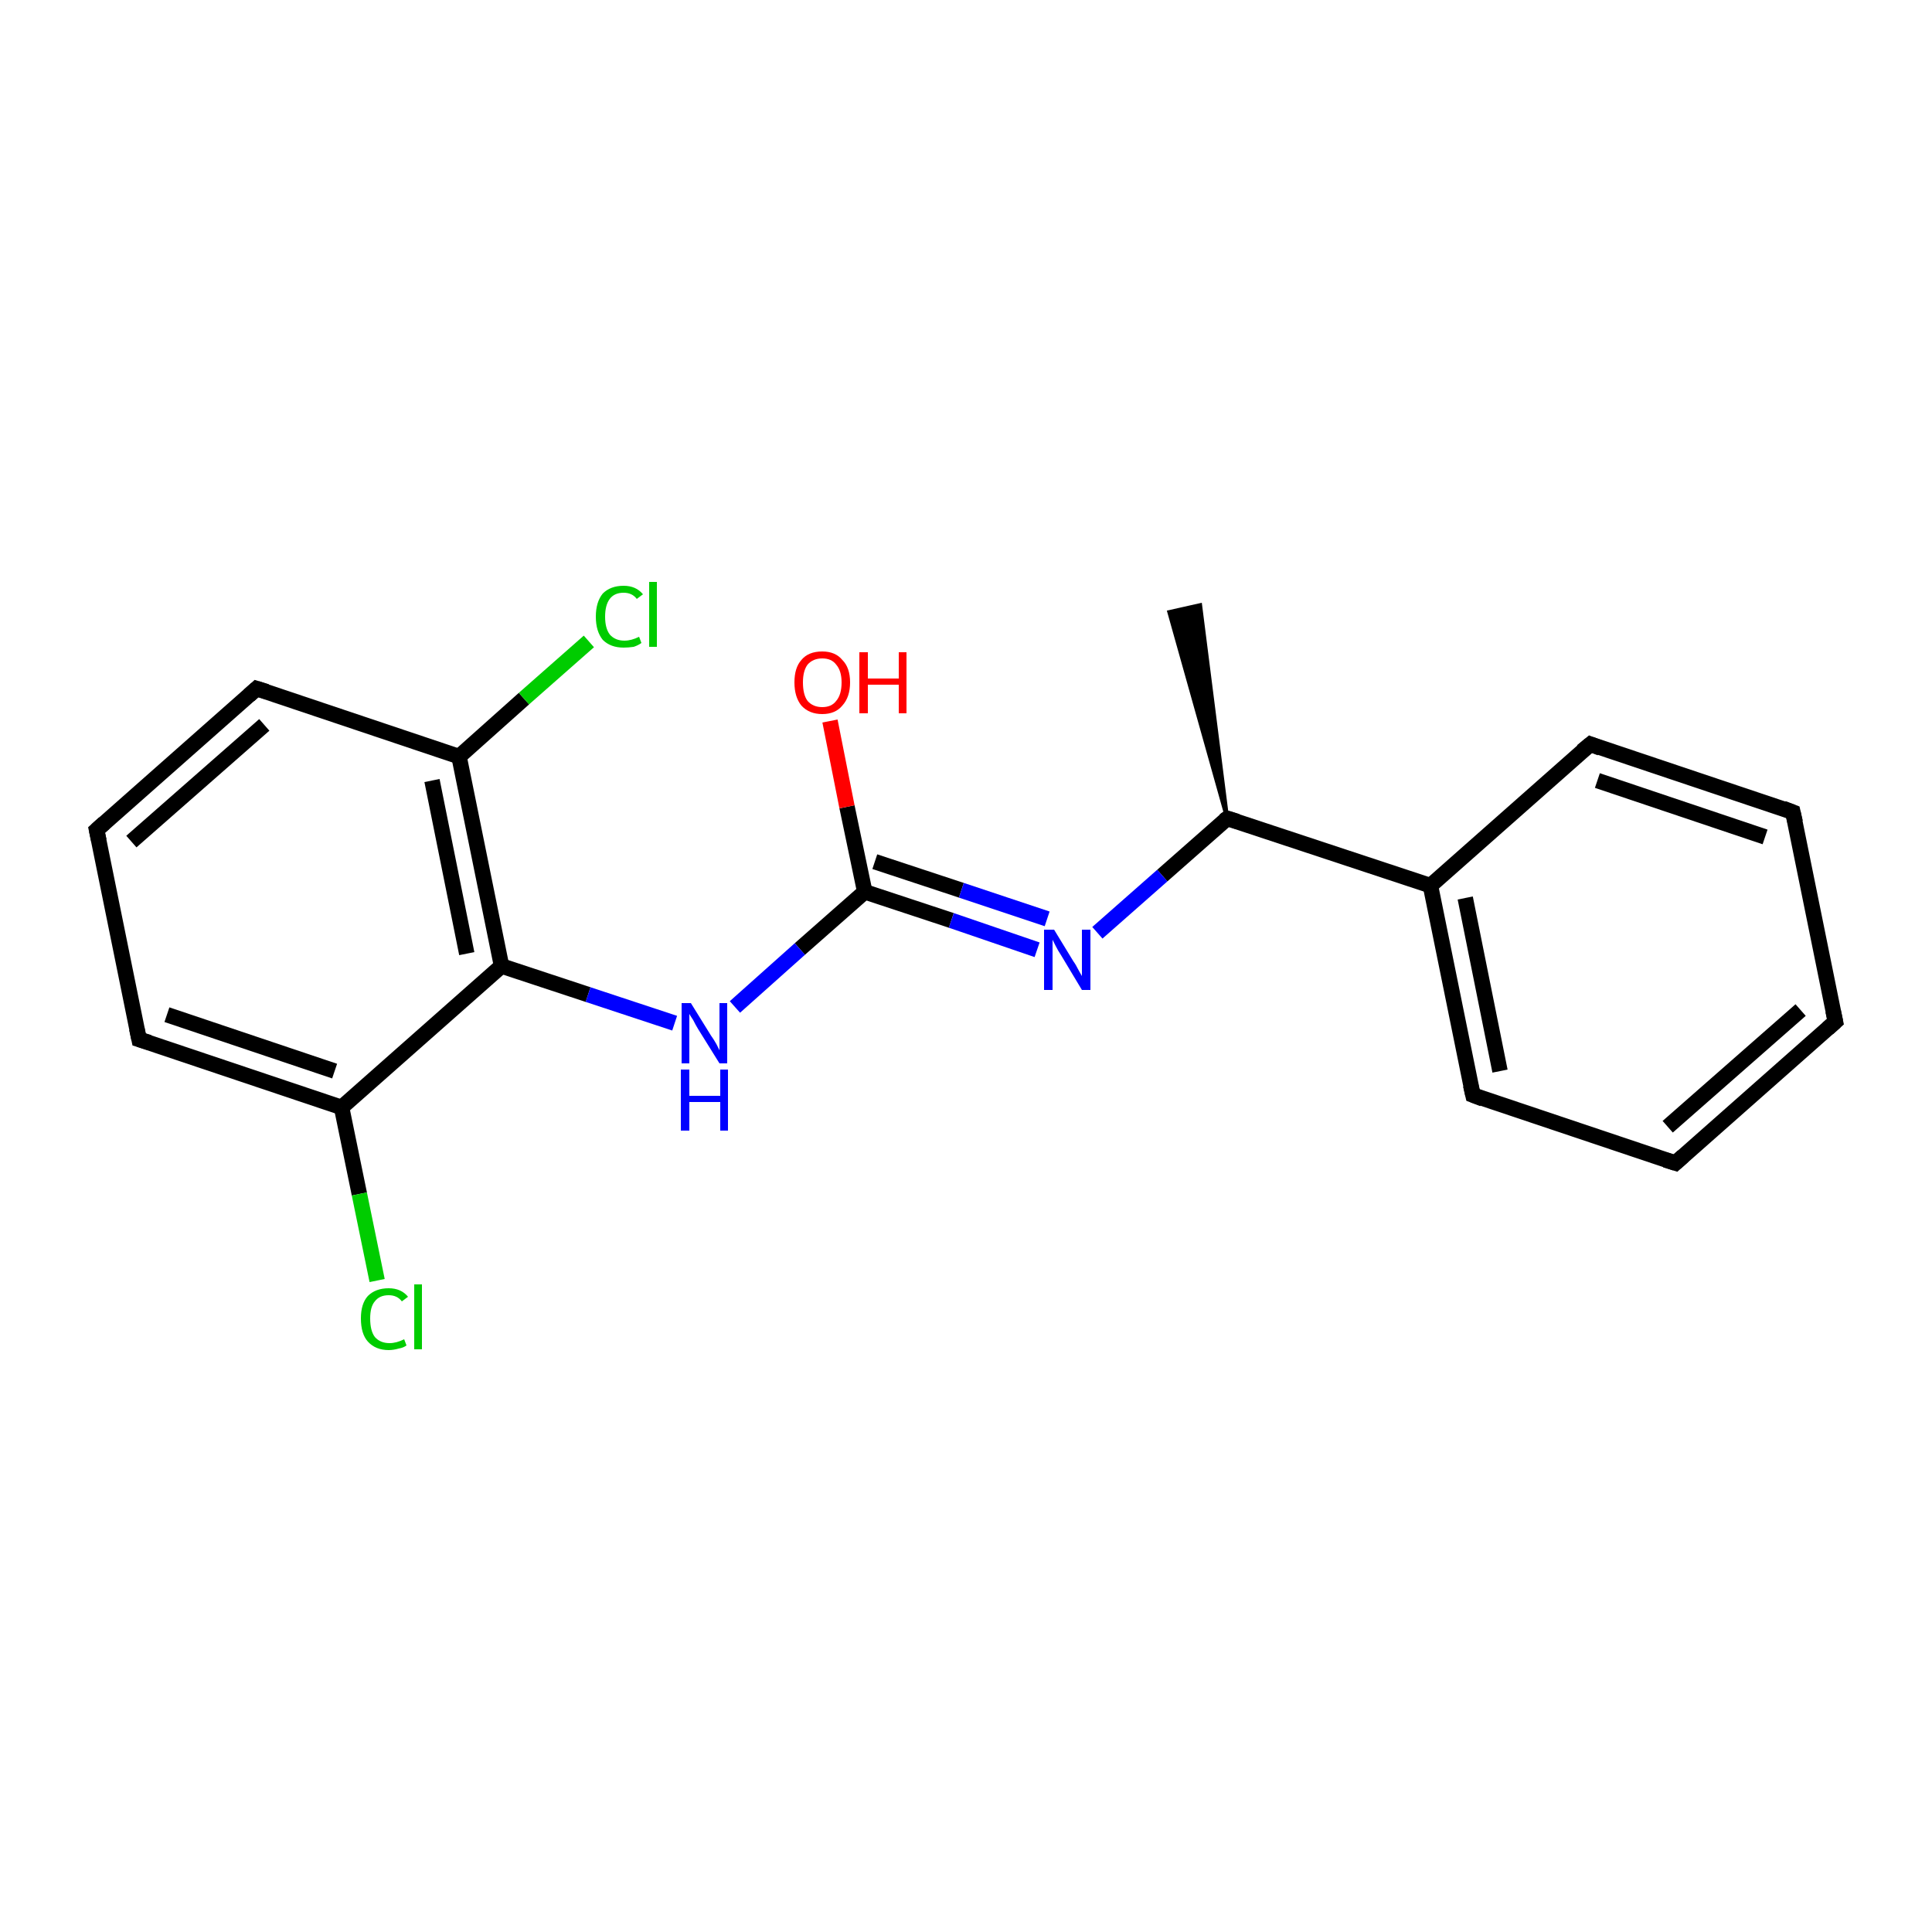 <?xml version='1.0' encoding='iso-8859-1'?>
<svg version='1.1' baseProfile='full'
              xmlns='http://www.w3.org/2000/svg'
                      xmlns:rdkit='http://www.rdkit.org/xml'
                      xmlns:xlink='http://www.w3.org/1999/xlink'
                  xml:space='preserve'
width='250px' height='250px' viewBox='0 0 250 250'>
<!-- END OF HEADER -->
<rect style='opacity:1.0;fill:#FFFFFF;stroke:none' width='250.0' height='250.0' x='0.0' y='0.0'> </rect>
<path class='bond-0 atom-9 atom-0' d='M 158.8,105.9 L 151.3,79.2 L 155.3,78.3 Z' style='fill:#000000;fill-rule:evenodd;fill-opacity:1;stroke:#000000;stroke-width:0.5px;stroke-linecap:butt;stroke-linejoin:miter;stroke-opacity:1;' />
<path class='bond-1 atom-1 atom-2' d='M 237.5,132.2 L 216.8,150.5' style='fill:none;fill-rule:evenodd;stroke:#000000;stroke-width:2.0px;stroke-linecap:butt;stroke-linejoin:miter;stroke-opacity:1' />
<path class='bond-1 atom-1 atom-2' d='M 233.0,130.7 L 215.8,145.8' style='fill:none;fill-rule:evenodd;stroke:#000000;stroke-width:2.0px;stroke-linecap:butt;stroke-linejoin:miter;stroke-opacity:1' />
<path class='bond-2 atom-1 atom-3' d='M 237.5,132.2 L 232.0,105.1' style='fill:none;fill-rule:evenodd;stroke:#000000;stroke-width:2.0px;stroke-linecap:butt;stroke-linejoin:miter;stroke-opacity:1' />
<path class='bond-3 atom-2 atom-5' d='M 216.8,150.5 L 190.6,141.7' style='fill:none;fill-rule:evenodd;stroke:#000000;stroke-width:2.0px;stroke-linecap:butt;stroke-linejoin:miter;stroke-opacity:1' />
<path class='bond-4 atom-3 atom-6' d='M 232.0,105.1 L 205.8,96.3' style='fill:none;fill-rule:evenodd;stroke:#000000;stroke-width:2.0px;stroke-linecap:butt;stroke-linejoin:miter;stroke-opacity:1' />
<path class='bond-4 atom-3 atom-6' d='M 228.4,108.3 L 206.7,101.0' style='fill:none;fill-rule:evenodd;stroke:#000000;stroke-width:2.0px;stroke-linecap:butt;stroke-linejoin:miter;stroke-opacity:1' />
<path class='bond-5 atom-4 atom-7' d='M 12.5,107.4 L 33.2,89.1' style='fill:none;fill-rule:evenodd;stroke:#000000;stroke-width:2.0px;stroke-linecap:butt;stroke-linejoin:miter;stroke-opacity:1' />
<path class='bond-5 atom-4 atom-7' d='M 17.0,108.9 L 34.2,93.8' style='fill:none;fill-rule:evenodd;stroke:#000000;stroke-width:2.0px;stroke-linecap:butt;stroke-linejoin:miter;stroke-opacity:1' />
<path class='bond-6 atom-4 atom-8' d='M 12.5,107.4 L 18.0,134.5' style='fill:none;fill-rule:evenodd;stroke:#000000;stroke-width:2.0px;stroke-linecap:butt;stroke-linejoin:miter;stroke-opacity:1' />
<path class='bond-7 atom-5 atom-10' d='M 190.6,141.7 L 185.1,114.6' style='fill:none;fill-rule:evenodd;stroke:#000000;stroke-width:2.0px;stroke-linecap:butt;stroke-linejoin:miter;stroke-opacity:1' />
<path class='bond-7 atom-5 atom-10' d='M 194.1,138.6 L 189.6,116.2' style='fill:none;fill-rule:evenodd;stroke:#000000;stroke-width:2.0px;stroke-linecap:butt;stroke-linejoin:miter;stroke-opacity:1' />
<path class='bond-8 atom-6 atom-10' d='M 205.8,96.3 L 185.1,114.6' style='fill:none;fill-rule:evenodd;stroke:#000000;stroke-width:2.0px;stroke-linecap:butt;stroke-linejoin:miter;stroke-opacity:1' />
<path class='bond-9 atom-7 atom-11' d='M 33.2,89.1 L 59.4,97.9' style='fill:none;fill-rule:evenodd;stroke:#000000;stroke-width:2.0px;stroke-linecap:butt;stroke-linejoin:miter;stroke-opacity:1' />
<path class='bond-10 atom-8 atom-12' d='M 18.0,134.5 L 44.2,143.3' style='fill:none;fill-rule:evenodd;stroke:#000000;stroke-width:2.0px;stroke-linecap:butt;stroke-linejoin:miter;stroke-opacity:1' />
<path class='bond-10 atom-8 atom-12' d='M 21.6,131.3 L 43.3,138.6' style='fill:none;fill-rule:evenodd;stroke:#000000;stroke-width:2.0px;stroke-linecap:butt;stroke-linejoin:miter;stroke-opacity:1' />
<path class='bond-11 atom-9 atom-10' d='M 158.8,105.9 L 185.1,114.6' style='fill:none;fill-rule:evenodd;stroke:#000000;stroke-width:2.0px;stroke-linecap:butt;stroke-linejoin:miter;stroke-opacity:1' />
<path class='bond-12 atom-9 atom-17' d='M 158.8,105.9 L 150.4,113.3' style='fill:none;fill-rule:evenodd;stroke:#000000;stroke-width:2.0px;stroke-linecap:butt;stroke-linejoin:miter;stroke-opacity:1' />
<path class='bond-12 atom-9 atom-17' d='M 150.4,113.3 L 142.0,120.7' style='fill:none;fill-rule:evenodd;stroke:#0000FF;stroke-width:2.0px;stroke-linecap:butt;stroke-linejoin:miter;stroke-opacity:1' />
<path class='bond-13 atom-11 atom-13' d='M 59.4,97.9 L 64.9,125.0' style='fill:none;fill-rule:evenodd;stroke:#000000;stroke-width:2.0px;stroke-linecap:butt;stroke-linejoin:miter;stroke-opacity:1' />
<path class='bond-13 atom-11 atom-13' d='M 55.9,101.0 L 60.4,123.4' style='fill:none;fill-rule:evenodd;stroke:#000000;stroke-width:2.0px;stroke-linecap:butt;stroke-linejoin:miter;stroke-opacity:1' />
<path class='bond-14 atom-11 atom-15' d='M 59.4,97.9 L 67.8,90.4' style='fill:none;fill-rule:evenodd;stroke:#000000;stroke-width:2.0px;stroke-linecap:butt;stroke-linejoin:miter;stroke-opacity:1' />
<path class='bond-14 atom-11 atom-15' d='M 67.8,90.4 L 76.2,83.0' style='fill:none;fill-rule:evenodd;stroke:#00CC00;stroke-width:2.0px;stroke-linecap:butt;stroke-linejoin:miter;stroke-opacity:1' />
<path class='bond-15 atom-12 atom-13' d='M 44.2,143.3 L 64.9,125.0' style='fill:none;fill-rule:evenodd;stroke:#000000;stroke-width:2.0px;stroke-linecap:butt;stroke-linejoin:miter;stroke-opacity:1' />
<path class='bond-16 atom-12 atom-16' d='M 44.2,143.3 L 46.5,154.5' style='fill:none;fill-rule:evenodd;stroke:#000000;stroke-width:2.0px;stroke-linecap:butt;stroke-linejoin:miter;stroke-opacity:1' />
<path class='bond-16 atom-12 atom-16' d='M 46.5,154.5 L 48.8,165.7' style='fill:none;fill-rule:evenodd;stroke:#00CC00;stroke-width:2.0px;stroke-linecap:butt;stroke-linejoin:miter;stroke-opacity:1' />
<path class='bond-17 atom-13 atom-18' d='M 64.9,125.0 L 76.1,128.7' style='fill:none;fill-rule:evenodd;stroke:#000000;stroke-width:2.0px;stroke-linecap:butt;stroke-linejoin:miter;stroke-opacity:1' />
<path class='bond-17 atom-13 atom-18' d='M 76.1,128.7 L 87.3,132.4' style='fill:none;fill-rule:evenodd;stroke:#0000FF;stroke-width:2.0px;stroke-linecap:butt;stroke-linejoin:miter;stroke-opacity:1' />
<path class='bond-18 atom-14 atom-17' d='M 111.9,115.4 L 123.1,119.1' style='fill:none;fill-rule:evenodd;stroke:#000000;stroke-width:2.0px;stroke-linecap:butt;stroke-linejoin:miter;stroke-opacity:1' />
<path class='bond-18 atom-14 atom-17' d='M 123.1,119.1 L 134.2,122.9' style='fill:none;fill-rule:evenodd;stroke:#0000FF;stroke-width:2.0px;stroke-linecap:butt;stroke-linejoin:miter;stroke-opacity:1' />
<path class='bond-18 atom-14 atom-17' d='M 113.2,111.5 L 124.4,115.2' style='fill:none;fill-rule:evenodd;stroke:#000000;stroke-width:2.0px;stroke-linecap:butt;stroke-linejoin:miter;stroke-opacity:1' />
<path class='bond-18 atom-14 atom-17' d='M 124.4,115.2 L 135.5,118.9' style='fill:none;fill-rule:evenodd;stroke:#0000FF;stroke-width:2.0px;stroke-linecap:butt;stroke-linejoin:miter;stroke-opacity:1' />
<path class='bond-19 atom-14 atom-18' d='M 111.9,115.4 L 103.5,122.8' style='fill:none;fill-rule:evenodd;stroke:#000000;stroke-width:2.0px;stroke-linecap:butt;stroke-linejoin:miter;stroke-opacity:1' />
<path class='bond-19 atom-14 atom-18' d='M 103.5,122.8 L 95.1,130.3' style='fill:none;fill-rule:evenodd;stroke:#0000FF;stroke-width:2.0px;stroke-linecap:butt;stroke-linejoin:miter;stroke-opacity:1' />
<path class='bond-20 atom-14 atom-19' d='M 111.9,115.4 L 109.6,104.4' style='fill:none;fill-rule:evenodd;stroke:#000000;stroke-width:2.0px;stroke-linecap:butt;stroke-linejoin:miter;stroke-opacity:1' />
<path class='bond-20 atom-14 atom-19' d='M 109.6,104.4 L 107.4,93.3' style='fill:none;fill-rule:evenodd;stroke:#FF0000;stroke-width:2.0px;stroke-linecap:butt;stroke-linejoin:miter;stroke-opacity:1' />
<path d='M 236.5,133.1 L 237.5,132.2 L 237.2,130.8' style='fill:none;stroke:#000000;stroke-width:2.0px;stroke-linecap:butt;stroke-linejoin:miter;stroke-opacity:1;' />
<path d='M 217.8,149.6 L 216.8,150.5 L 215.5,150.1' style='fill:none;stroke:#000000;stroke-width:2.0px;stroke-linecap:butt;stroke-linejoin:miter;stroke-opacity:1;' />
<path d='M 232.3,106.4 L 232.0,105.1 L 230.7,104.6' style='fill:none;stroke:#000000;stroke-width:2.0px;stroke-linecap:butt;stroke-linejoin:miter;stroke-opacity:1;' />
<path d='M 13.5,106.5 L 12.5,107.4 L 12.8,108.8' style='fill:none;stroke:#000000;stroke-width:2.0px;stroke-linecap:butt;stroke-linejoin:miter;stroke-opacity:1;' />
<path d='M 191.9,142.2 L 190.6,141.7 L 190.3,140.4' style='fill:none;stroke:#000000;stroke-width:2.0px;stroke-linecap:butt;stroke-linejoin:miter;stroke-opacity:1;' />
<path d='M 207.1,96.8 L 205.8,96.3 L 204.7,97.2' style='fill:none;stroke:#000000;stroke-width:2.0px;stroke-linecap:butt;stroke-linejoin:miter;stroke-opacity:1;' />
<path d='M 32.2,90.0 L 33.2,89.1 L 34.5,89.5' style='fill:none;stroke:#000000;stroke-width:2.0px;stroke-linecap:butt;stroke-linejoin:miter;stroke-opacity:1;' />
<path d='M 17.7,133.1 L 18.0,134.5 L 19.3,134.9' style='fill:none;stroke:#000000;stroke-width:2.0px;stroke-linecap:butt;stroke-linejoin:miter;stroke-opacity:1;' />
<path d='M 160.1,106.3 L 158.8,105.9 L 158.4,106.2' style='fill:none;stroke:#000000;stroke-width:2.0px;stroke-linecap:butt;stroke-linejoin:miter;stroke-opacity:1;' />
<path class='atom-15' d='M 77.1 79.8
Q 77.1 77.9, 78.0 76.8
Q 79.0 75.8, 80.7 75.8
Q 82.3 75.8, 83.2 76.9
L 82.4 77.5
Q 81.8 76.7, 80.7 76.7
Q 79.5 76.7, 78.9 77.5
Q 78.3 78.3, 78.3 79.8
Q 78.3 81.3, 78.9 82.1
Q 79.6 82.9, 80.8 82.9
Q 81.7 82.9, 82.7 82.4
L 83.0 83.2
Q 82.6 83.5, 82.0 83.7
Q 81.3 83.8, 80.7 83.8
Q 79.0 83.8, 78.0 82.8
Q 77.1 81.7, 77.1 79.8
' fill='#00CC00'/>
<path class='atom-15' d='M 84.0 75.3
L 85.0 75.3
L 85.0 83.7
L 84.0 83.7
L 84.0 75.3
' fill='#00CC00'/>
<path class='atom-16' d='M 46.7 170.6
Q 46.7 168.7, 47.6 167.7
Q 48.6 166.7, 50.3 166.7
Q 51.9 166.7, 52.8 167.8
L 52.0 168.4
Q 51.4 167.6, 50.3 167.6
Q 49.1 167.6, 48.5 168.4
Q 47.9 169.1, 47.9 170.6
Q 47.9 172.2, 48.5 173.0
Q 49.2 173.8, 50.4 173.8
Q 51.3 173.8, 52.3 173.3
L 52.6 174.1
Q 52.2 174.4, 51.6 174.5
Q 50.9 174.7, 50.3 174.7
Q 48.6 174.7, 47.6 173.6
Q 46.7 172.6, 46.7 170.6
' fill='#00CC00'/>
<path class='atom-16' d='M 53.6 166.2
L 54.6 166.2
L 54.6 174.6
L 53.6 174.6
L 53.6 166.2
' fill='#00CC00'/>
<path class='atom-17' d='M 136.4 120.3
L 138.9 124.4
Q 139.2 124.8, 139.6 125.6
Q 140.0 126.3, 140.0 126.3
L 140.0 120.3
L 141.1 120.3
L 141.1 128.1
L 140.0 128.1
L 137.3 123.6
Q 136.9 123.0, 136.6 122.4
Q 136.3 121.8, 136.2 121.6
L 136.2 128.1
L 135.1 128.1
L 135.1 120.3
L 136.4 120.3
' fill='#0000FF'/>
<path class='atom-18' d='M 89.4 129.8
L 92.0 134.0
Q 92.3 134.4, 92.7 135.1
Q 93.1 135.9, 93.1 135.9
L 93.1 129.8
L 94.1 129.8
L 94.1 137.6
L 93.1 137.6
L 90.3 133.1
Q 90.0 132.6, 89.7 132.0
Q 89.3 131.4, 89.2 131.2
L 89.2 137.6
L 88.2 137.6
L 88.2 129.8
L 89.4 129.8
' fill='#0000FF'/>
<path class='atom-18' d='M 88.1 138.4
L 89.2 138.4
L 89.2 141.8
L 93.2 141.8
L 93.2 138.4
L 94.2 138.4
L 94.2 146.3
L 93.2 146.3
L 93.2 142.6
L 89.2 142.6
L 89.2 146.3
L 88.1 146.3
L 88.1 138.4
' fill='#0000FF'/>
<path class='atom-19' d='M 102.8 88.3
Q 102.8 86.4, 103.7 85.4
Q 104.6 84.3, 106.4 84.3
Q 108.1 84.3, 109.0 85.4
Q 110.0 86.4, 110.0 88.3
Q 110.0 90.2, 109.0 91.3
Q 108.1 92.4, 106.4 92.4
Q 104.7 92.4, 103.7 91.3
Q 102.8 90.2, 102.8 88.3
M 106.4 91.5
Q 107.6 91.5, 108.2 90.7
Q 108.9 89.9, 108.9 88.3
Q 108.9 86.8, 108.2 86.0
Q 107.6 85.2, 106.4 85.2
Q 105.2 85.2, 104.5 86.0
Q 103.9 86.8, 103.9 88.3
Q 103.9 89.9, 104.5 90.7
Q 105.2 91.5, 106.4 91.5
' fill='#FF0000'/>
<path class='atom-19' d='M 111.2 84.4
L 112.3 84.4
L 112.3 87.8
L 116.3 87.8
L 116.3 84.4
L 117.3 84.4
L 117.3 92.3
L 116.3 92.3
L 116.3 88.6
L 112.3 88.6
L 112.3 92.3
L 111.2 92.3
L 111.2 84.4
' fill='#FF0000'/>
</svg>
